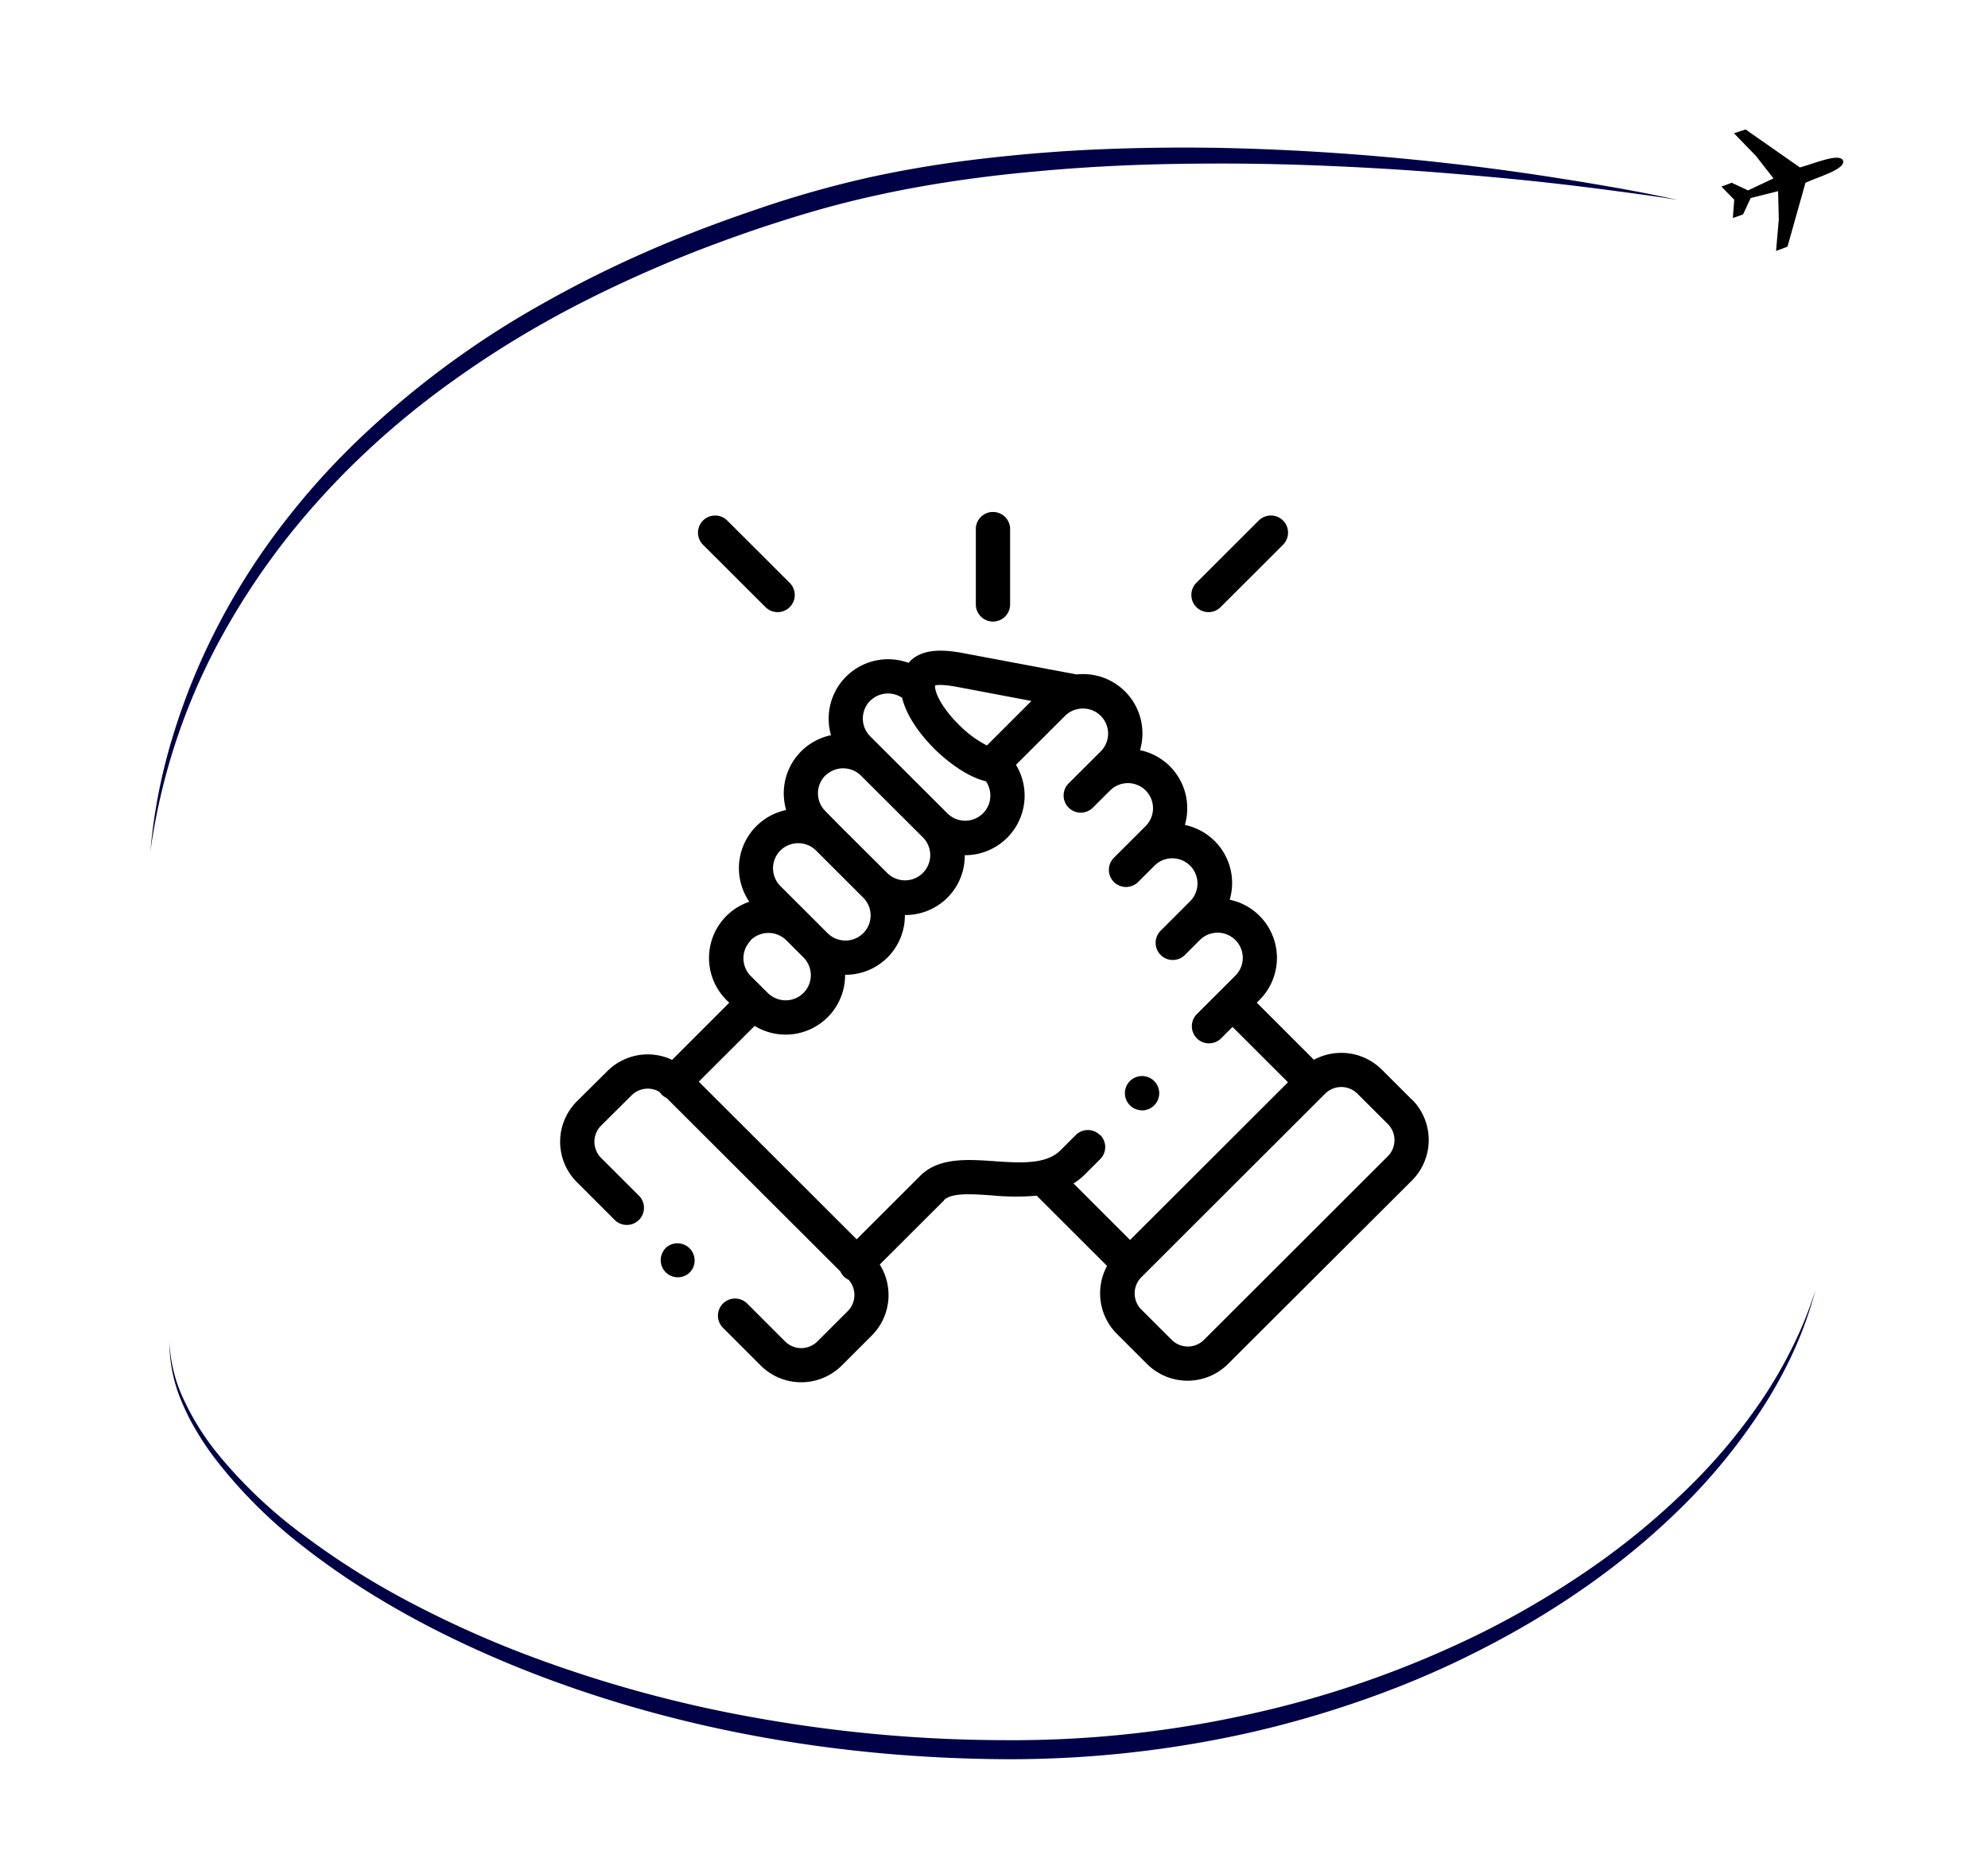 <svg id="Camada_1" data-name="Camada 1" xmlns="http://www.w3.org/2000/svg" viewBox="0 0 522 491"><defs><style>.cls-1{fill-rule:evenodd;}.cls-2{fill:#000047;}</style></defs><path class="cls-1" d="M483.94,42.21c-.79-2.22-7.7.81-11.33,1.76L458.35,34l-3.05,1L461.11,41l4.56,5.85L459,50l-4.31-2L452,49l3.37,3.45L455,57.25l2.68-.94L459.69,52l7.19-1.8.19,7.43-.72,8.27,3-1.12L474.07,48c3.41-1.57,10.66-3.62,9.87-5.83"/><path class="cls-2" d="M476.7,338.78a101.47,101.47,0,0,1-5.41,15.36,117.67,117.67,0,0,1-7.71,14.39,151.76,151.76,0,0,1-20.32,25.59c-15.34,15.58-33.48,28.26-52.87,38.31a242.66,242.66,0,0,1-30,13.13,274.42,274.42,0,0,1-31.44,9.28A286.76,286.76,0,0,1,263.84,462c-43.61-.26-87.42-7.78-127.95-24.16-20.2-8.2-39.66-18.59-56.84-32.13a127.3,127.3,0,0,1-23-23.2,75.35,75.35,0,0,1-4.53-6.82,57.59,57.59,0,0,1-3.7-7.31A39.45,39.45,0,0,1,44.5,352.5a39.15,39.15,0,0,0,4,15.58,68.32,68.32,0,0,0,8.59,13.63,124.88,124.88,0,0,0,23.45,22.07,205.78,205.78,0,0,0,27.35,17.13,276.75,276.75,0,0,0,29.43,13.32,335.41,335.41,0,0,0,62.23,17.09A372.72,372.72,0,0,0,263.86,457a285.93,285.93,0,0,0,64-6.77A266.59,266.59,0,0,0,388.63,429a233.92,233.92,0,0,0,27.83-16.29,192.4,192.4,0,0,0,25.08-20.3,150.18,150.18,0,0,0,20.93-24.56,118.85,118.85,0,0,0,8.14-14A102.23,102.23,0,0,0,476.7,338.78Z"/><path class="cls-2" d="M440.5,52.5c-5-.82-10-1.51-15.07-2.18s-10.06-1.32-15.1-1.9c-10.07-1.18-20.17-2.1-30.27-2.93s-20.22-1.44-30.33-1.88-20.24-.68-30.35-.66-20.23.23-30.32.8q-7.56.42-15.1,1.09c-5,.45-10,.94-15,1.57-10,1.25-20,2.9-29.77,5.1q-7.37,1.64-14.61,3.7c-4.83,1.37-9.65,2.91-14.44,4.48-9.56,3.22-19,6.75-28.25,10.77s-18.33,8.37-27.14,13.25a259,259,0,0,0-25.53,16.1,221.35,221.35,0,0,0-23.34,19.1,206.52,206.52,0,0,0-20.42,22.22A189.56,189.56,0,0,0,58.7,166.28,163.89,163.89,0,0,0,39.5,223.5a145.55,145.55,0,0,1,5.81-29.91,170.22,170.22,0,0,1,11.44-28.34,178.14,178.14,0,0,1,16.27-26,195.24,195.24,0,0,1,20.28-23,238.07,238.07,0,0,1,49.19-36.51,299.9,299.9,0,0,1,27.44-13.71c9.36-4.11,18.93-7.72,28.6-11a276.48,276.48,0,0,1,29.53-8.4c10-2.2,20.11-3.83,30.26-5s20.33-2,30.52-2.42,20.38-.55,30.57-.39c20.37.38,40.7,1.78,60.9,4.07C390.42,44,400.49,45.41,410.53,47q7.53,1.19,15,2.52C430.56,50.42,435.54,51.41,440.5,52.5Z"/><path d="M260.72,163.24a4.51,4.51,0,0,0,4.51-4.5V138.66a4.51,4.51,0,0,0-9,0v20.08a4.51,4.51,0,0,0,4.5,4.5Z"/><path d="M370.75,288.8l-7.95-7.93A15.09,15.09,0,0,0,345,278.32l-15-15,.73-.73a15.62,15.62,0,0,0,0-22.06,15.4,15.4,0,0,0-7.84-4.24,15.58,15.58,0,0,0-11.77-19.64,16,16,0,0,0,.62-4.38,15.56,15.56,0,0,0-12.4-15.26,15.58,15.58,0,0,0-16.65-19.89L253,171.54c-4.53-.85-10.19-1.42-13.76,1.83-.22.21-.45.45-.68.71a15.61,15.61,0,0,0-20.36,19,15.58,15.58,0,0,0-12.4,15.26,15.73,15.73,0,0,0,.62,4.39,15.6,15.6,0,0,0-9.67,24.08,15.6,15.6,0,0,0-6,25.81l.73.72-15,15a15,15,0,0,0-17,2.95l-8,7.94a15,15,0,0,0,0,21.23l9.93,9.92a4.5,4.5,0,1,0,6.36-6.37l-9.93-9.92a6,6,0,0,1,0-8.49l8-7.94a6,6,0,0,1,7.34-.9,4.65,4.65,0,0,0,.56.7,4.74,4.74,0,0,0,1.3.9l45.63,45.56a4.58,4.58,0,0,0,.9,1.31,4.53,4.53,0,0,0,1.27.88,6,6,0,0,1-.25,8.22l-7.95,7.94a6,6,0,0,1-8.51,0l-9.93-9.93a4.5,4.5,0,0,0-6.37,6.36l9.94,9.94a15.08,15.08,0,0,0,21.23,0l7.95-7.95A15.05,15.05,0,0,0,231,332.09l16.87-16.84,0-.06c1.93-2,7.31-1.62,12.51-1.26a64.82,64.82,0,0,0,11.84.08l18.47,18.45a15.06,15.06,0,0,0,2.56,17.82l7.95,7.94a15.05,15.05,0,0,0,21.23,0L370.76,310a15.05,15.05,0,0,0,0-21.24ZM251.3,180.39l19.53,3.7-11.69,11.68a28.42,28.42,0,0,1-7-5.09c-3.72-3.56-6.38-7.67-6.62-10.23h0a3.8,3.8,0,0,1,0-.44c.59-.15,2.15-.3,5.81.39Zm-22.82,3.67a6.64,6.64,0,0,1,8.4-.8c1.46,6.13,6.68,11.67,9,13.92,1.74,1.67,7.33,6.66,13,8a6.61,6.61,0,0,1-10.1,8.44h0l-20.3-20.26a6.63,6.63,0,0,1,0-9.33ZM216.72,203.7a6.64,6.64,0,0,1,9.35,0L242.42,220a6.62,6.62,0,0,1-9.37,9.35h0L220.65,217l-.06-.06L216.71,213a6.6,6.6,0,0,1,0-9.34Zm-11.79,19.64a6.65,6.65,0,0,1,9.32,0l12.44,12.43A6.59,6.59,0,0,1,222,247a6.63,6.63,0,0,1-4.69-1.92l-4.51-4.51h0l-7.89-7.88a6.61,6.61,0,0,1,0-9.34Zm-7.84,23.59a6.68,6.68,0,0,1,9.37,0l4.51,4.51a6.6,6.6,0,0,1,0,9.33,6.63,6.63,0,0,1-9.36,0l-.57-.56,0,0,0,0-3.9-3.88a6.61,6.61,0,0,1,0-9.34Zm91.73,51.16a4.49,4.49,0,0,0-6.36,0l-4,4c-3.8,3.8-10.7,3.32-17.37,2.86-7.24-.5-14.73-1-19.57,3.95l-16.58,16.56-41.46-41.4,14.67-14.64A15.61,15.61,0,0,0,221.9,256.1V256H222a15.57,15.57,0,0,0,15.6-15.59v-.11h.12a15.55,15.55,0,0,0,15.6-15.71h.12a15.63,15.63,0,0,0,13.33-23.74L279.65,188a6.63,6.63,0,0,1,3.37-1.8l.4-.06a6.59,6.59,0,0,1,5.6,11.19l-3.91,3.9,0,0-4.51,4.5a4.5,4.5,0,1,0,6.36,6.37l3.93-3.92h0l.6-.59a6.63,6.63,0,0,1,9.34,0,6.63,6.63,0,0,1,0,9.34l-3.94,3.94h0l-4.51,4.5a4.5,4.5,0,0,0,6.35,6.37l4.53-4.51a6.61,6.61,0,0,1,9.35,9.34l-7.85,7.85a4.5,4.5,0,1,0,6.37,6.37l3.84-3.85.07-.06a6.6,6.6,0,0,1,9.35,9.33l-3.91,3.91h0l-6.21,6.2a4.5,4.5,0,1,0,6.36,6.37l3-3,14.56,14.54-41.46,41.41-14.85-14.84a17.65,17.65,0,0,0,3-2.38l4-4a4.5,4.5,0,0,0,0-6.37Zm75.57,5.58-48.24,48.18a6,6,0,0,1-8.51,0l-7.95-7.94a6,6,0,0,1,0-8.49l48.24-48.18a6,6,0,0,1,8.51,0l7.95,7.93a6,6,0,0,1,0,8.5Z"/><path d="M201,159.44a4.5,4.5,0,1,0,6.36-6.37l-16.4-16.37a4.5,4.5,0,1,0-6.36,6.37Z"/><path d="M317.32,160.76a4.48,4.48,0,0,0,3.18-1.32l16.39-16.37a4.5,4.5,0,0,0-6.37-6.37l-16.39,16.37a4.51,4.51,0,0,0,3.19,7.69Z"/><path d="M174.78,327.78a4.51,4.51,0,0,0,.05,6.37h0a4.49,4.49,0,0,0,6.36-.06,4.51,4.51,0,0,0-6.43-6.32Z"/><path d="M299.83,291.61a4.51,4.51,0,1,0-2-8.53l0,0a4.5,4.5,0,0,0,2.05,8.51Z"/></svg>